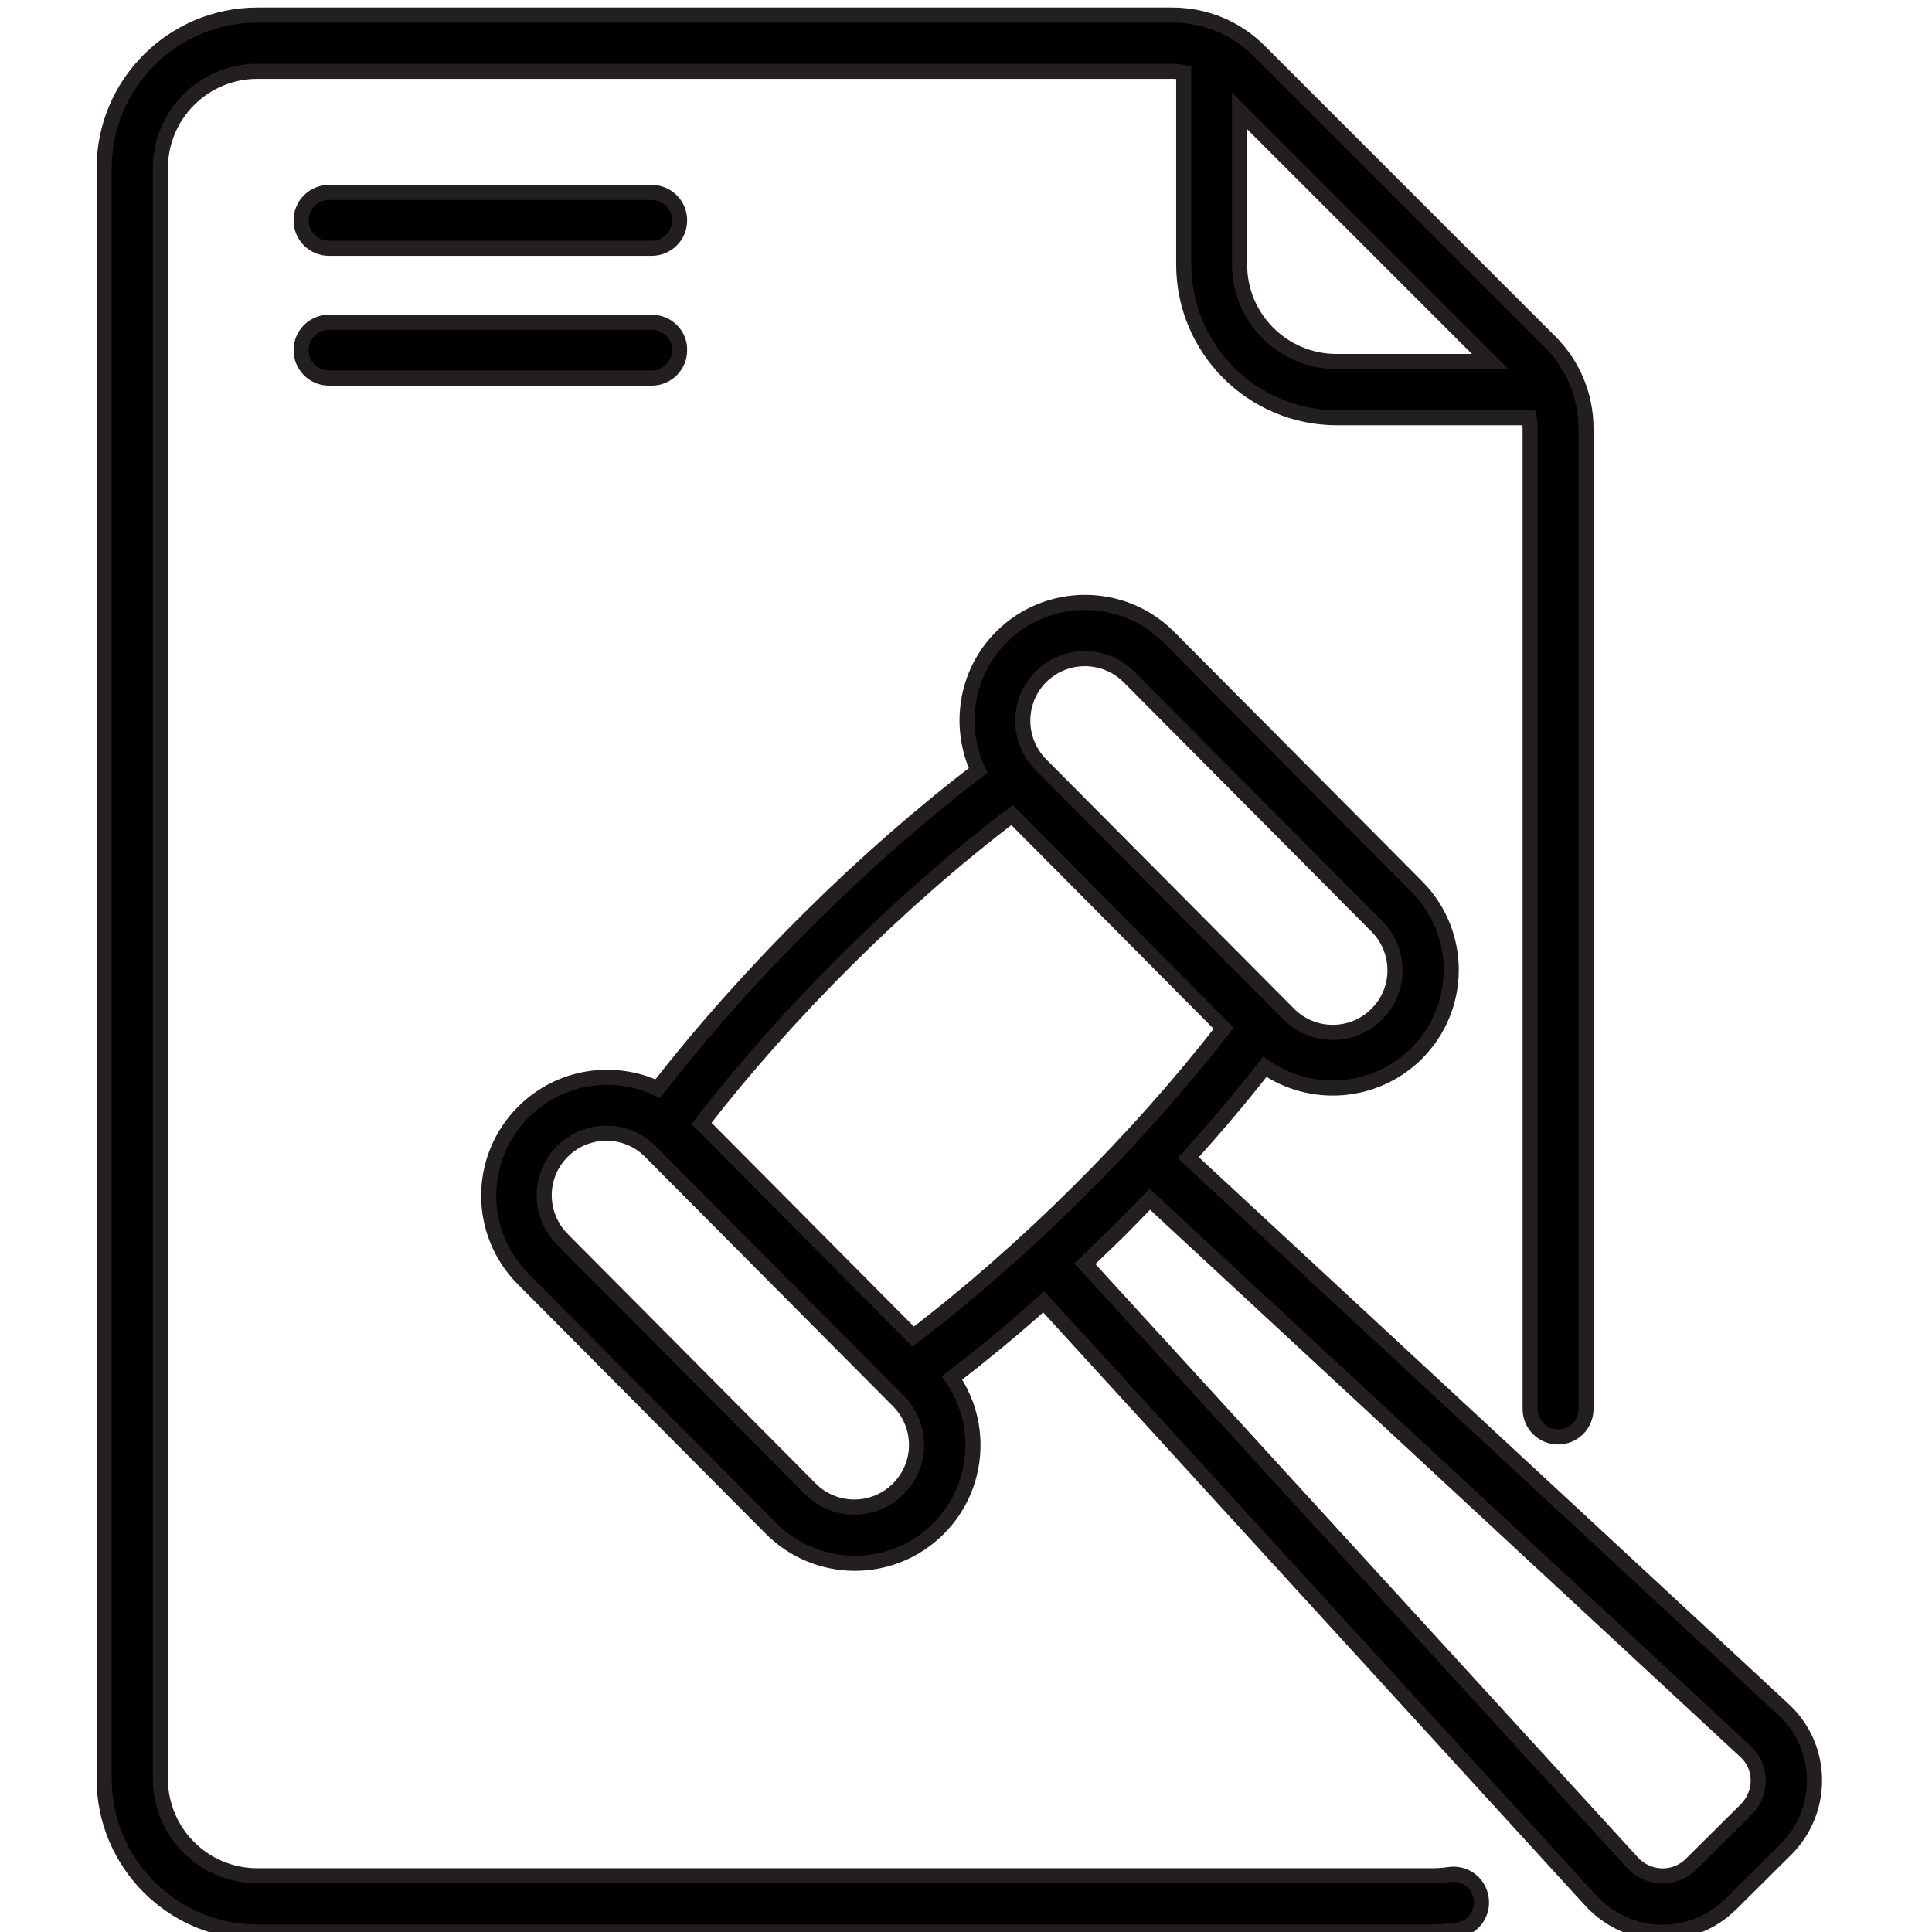 <?xml version="1.0" encoding="utf-8"?>
<!-- Generator: Adobe Illustrator 24.2.3, SVG Export Plug-In . SVG Version: 6.00 Build 0)  -->
<svg version="1.1" id="Capa_1" xmlns="http://www.w3.org/2000/svg" xmlns:xlink="http://www.w3.org/1999/xlink" x="0px" y="0px"
	 viewBox="0 0 512 512" style="enable-background:new 0 0 512 512;" xml:space="preserve">
<style type="text/css">
	.st0{stroke:#231F20;stroke-width:4;stroke-miterlimit:10;}
</style>
<g>
	<g>
		<path class="st0" d="M172.7,51H87.2c-4.1,0-7.4,3.3-7.4,7.4s3.3,7.4,7.4,7.4h85.5c4.1,0,7.4-3.3,7.4-7.4S176.8,51,172.7,51z"/>
		<path class="st0" d="M172.7,85.4H87.2c-4.1,0-7.4,3.3-7.4,7.4c0,4.1,3.3,7.4,7.4,7.4h85.5c4.1,0,7.4-3.3,7.4-7.4
			C180.2,88.7,176.8,85.4,172.7,85.4z"/>
		<path class="st0" d="M472.6,453L314.9,306.8c7.2-8,14-16,20.3-24.1c12.2,8.5,29.1,7.4,40.1-3.4c12.3-12.2,12.4-32,0.2-44.3
			l-65.7-66.1c-12.2-12.3-32.1-12.3-44.3-0.2c-9.6,9.5-11.7,23.8-6.3,35.5c-30.1,23-60.7,53.2-84.9,84.3
			c-11.4-5.4-25.7-3.6-35.5,6.1c-12.3,12.2-12.4,32-0.2,44.3l65.7,66.1c12.2,12.3,32,12.4,44.3,0.2c10.9-10.8,12.2-27.8,3.7-40
			c8.1-6.3,16.3-13,24.3-20.2l145,158.7c9.9,10.8,26.7,11.2,37.1,0.9l14.6-14.5C483.6,479.8,483.4,462.9,472.6,453L472.6,453z
			 M275.9,179.3c6.5-6.4,16.9-6.3,23.3,0.1l65.7,66.1c6.4,6.5,6.4,16.9-0.1,23.3c-6.4,6.4-16.9,6.4-23.3-0.1l-65.7-66.1
			C269.4,196.1,269.5,185.6,275.9,179.3z M268.2,216l56.1,56.5c-22.9,29.5-52.5,59-82.3,81.7l-56.1-56.5
			C208.2,268.9,237.7,239.2,268.2,216L268.2,216z M238,394.6c-6.4,6.4-16.9,6.4-23.3-0.1l-65.7-66.1c-6.4-6.5-6.4-16.9,0.1-23.3
			c6.4-6.4,16.9-6.4,23.3,0.1l65.7,66.1C244.5,377.8,244.5,388.2,238,394.6z M462.8,479.5L448.2,494c-4.5,4.5-11.6,4-15.6-0.4
			L287.5,334.9c2.9-2.8,5.8-5.6,8.7-8.4c2.9-2.9,5.7-5.8,8.5-8.7l157.7,146.2C467,468,467.1,475.1,462.8,479.5L462.8,479.5z"/>
		<path class="st0" d="M383.9,496.8c-1.4,0.2-2.8,0.3-4.2,0.3H68.2c-14.2,0-25.7-11.5-25.7-25.7V44.6c0-14.2,11.5-25.7,25.7-25.7
			h242.5c1,0,2,0.1,3,0.3v50.9c0,22.4,18.2,40.6,40.6,40.6h50.9c0.2,1,0.3,2,0.3,3v259.7c0,4.1,3.3,7.4,7.4,7.4
			c4.1,0,7.4-3.3,7.4-7.4V113.6c0-8.7-3.4-16.9-9.5-23l-77.1-77.1c-6.1-6.1-14.3-9.5-23-9.5H68.2C45.8,4,27.6,22.2,27.6,44.6v426.8
			c0,22.4,18.2,40.6,40.6,40.6h311.5c2.2,0,4.5-0.2,6.7-0.5c4.1-0.7,6.8-4.5,6.1-8.6C391.8,498.8,388,496.1,383.9,496.8L383.9,496.8
			z M394.9,95.8h-40.7c-14.2,0-25.7-11.5-25.7-25.7V29.4L394.9,95.8z"/>
	</g>
</g>
</svg>
